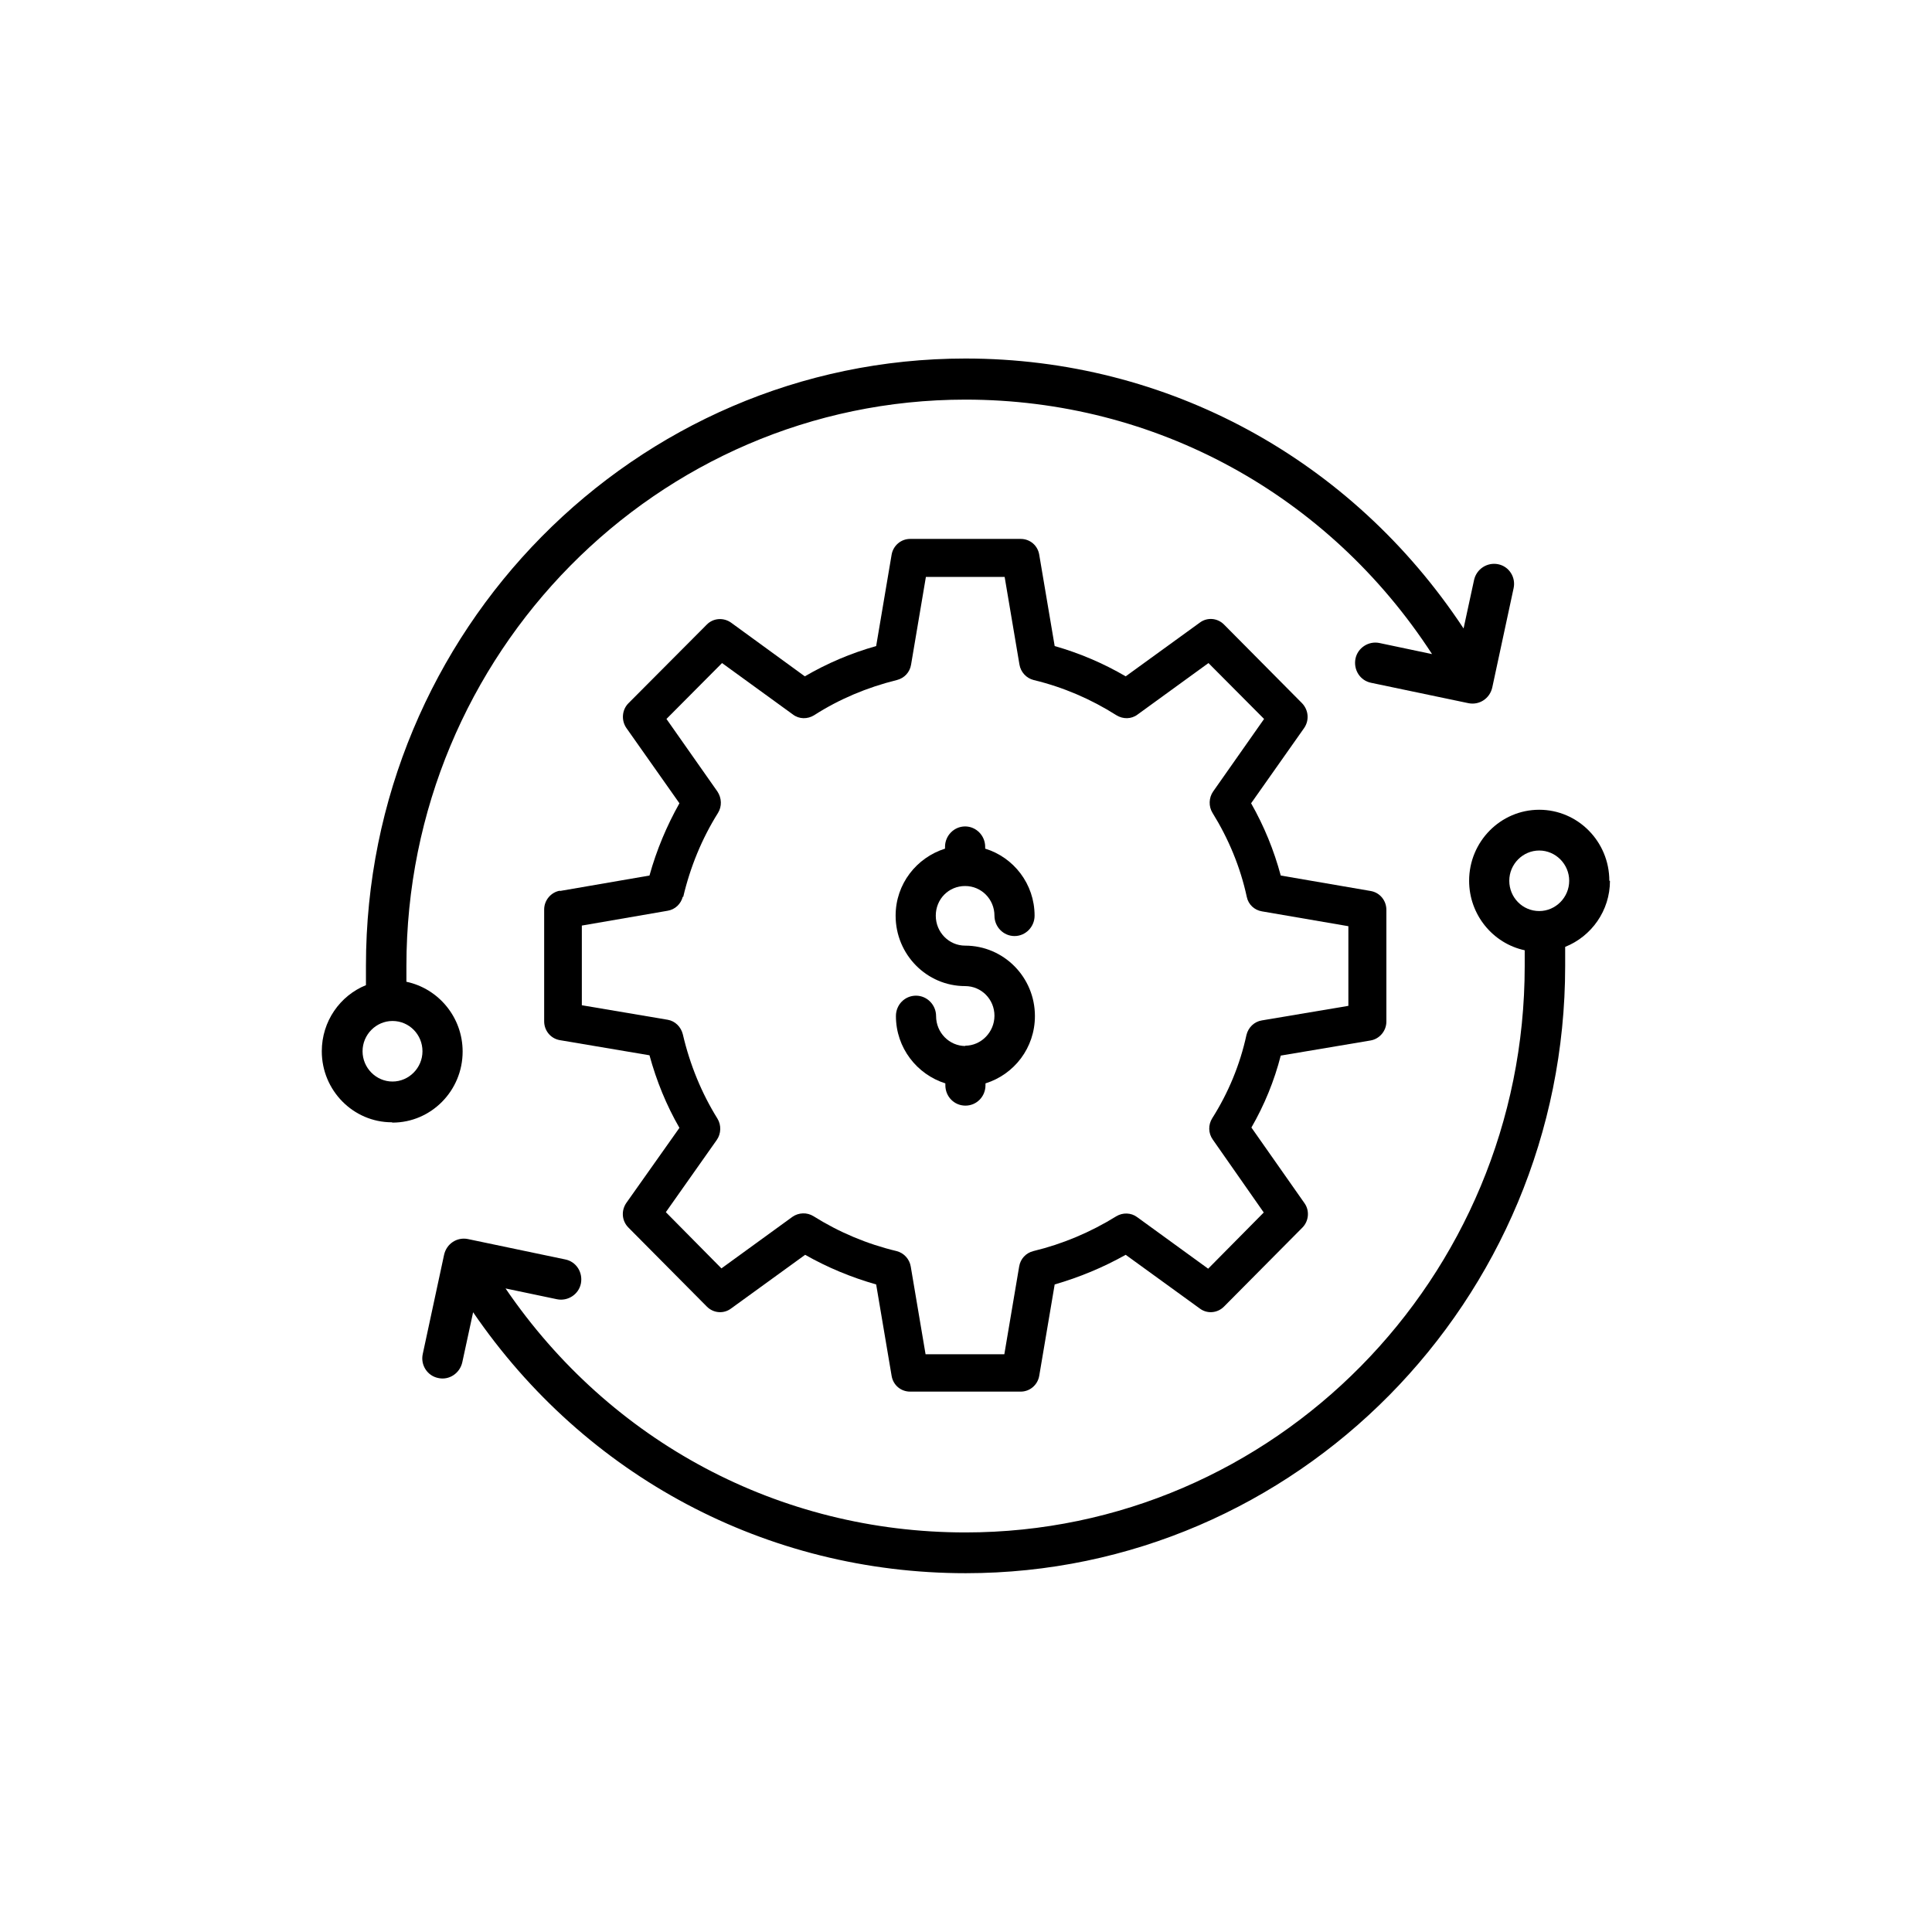 <?xml version="1.0" encoding="utf-8"?>
<svg xmlns="http://www.w3.org/2000/svg" width="70" height="70" viewBox="0 0 70 70" fill="none">
<mask id="mask0_920_465" style="mask-type:luminance" maskUnits="userSpaceOnUse" x="0" y="0" width="70" height="70">
<path d="M70 0H0V70H70V0Z" fill="white"/>
</mask>
<g mask="url(#mask0_920_465)">
<path d="M24.752 32.506C25.009 31.409 25.434 30.38 26.016 29.451C26.161 29.216 26.15 28.914 25.994 28.679L24.147 26.049L26.161 24.024L28.735 25.892C28.959 26.06 29.261 26.06 29.496 25.915C30.402 25.333 31.409 24.908 32.495 24.639C32.763 24.572 32.965 24.36 33.01 24.08L33.547 20.902H36.4L36.937 24.08C36.982 24.348 37.183 24.572 37.452 24.639C38.526 24.897 39.533 25.333 40.451 25.915C40.686 26.06 40.988 26.06 41.212 25.892L43.785 24.024L45.8 26.049L43.953 28.679C43.797 28.903 43.785 29.216 43.931 29.451C44.513 30.391 44.938 31.409 45.173 32.495C45.229 32.774 45.453 32.976 45.721 33.02L48.854 33.558V36.444L45.721 36.971C45.441 37.015 45.229 37.228 45.162 37.496C44.927 38.582 44.502 39.6 43.92 40.518C43.774 40.753 43.774 41.055 43.942 41.29L45.788 43.931L43.774 45.967L41.2 44.098C40.977 43.931 40.675 43.931 40.451 44.065C39.511 44.647 38.504 45.072 37.441 45.329C37.172 45.396 36.971 45.609 36.926 45.889L36.389 49.067H33.535L32.998 45.889C32.954 45.62 32.752 45.396 32.484 45.329C31.409 45.072 30.402 44.647 29.474 44.065C29.239 43.919 28.936 43.931 28.713 44.087L26.139 45.956L24.125 43.919L25.971 41.301C26.128 41.077 26.139 40.764 25.994 40.529C25.423 39.611 24.998 38.582 24.74 37.474C24.673 37.205 24.461 36.993 24.192 36.948L21.081 36.422V33.535L24.192 32.998C24.461 32.953 24.673 32.752 24.74 32.483M20.287 32.271C19.962 32.327 19.716 32.618 19.716 32.953V37.004C19.716 37.34 19.951 37.631 20.287 37.687L23.532 38.235C23.789 39.175 24.147 40.048 24.617 40.864L22.693 43.584C22.502 43.863 22.525 44.233 22.771 44.479L25.613 47.343C25.848 47.578 26.217 47.612 26.486 47.411L29.172 45.464C29.977 45.922 30.839 46.28 31.745 46.538L32.305 49.85C32.361 50.186 32.64 50.421 32.976 50.421H36.982C37.318 50.421 37.597 50.175 37.653 49.85L38.213 46.538C39.108 46.28 39.97 45.922 40.786 45.464L43.472 47.411C43.741 47.612 44.11 47.578 44.345 47.343L47.187 44.479C47.422 44.244 47.456 43.863 47.265 43.595L45.341 40.853C45.811 40.036 46.169 39.164 46.404 38.246L49.66 37.698C49.985 37.642 50.231 37.351 50.231 37.015V32.965C50.231 32.629 49.996 32.338 49.66 32.282L46.404 31.722C46.158 30.805 45.8 29.932 45.33 29.104L47.254 26.374C47.444 26.094 47.411 25.725 47.176 25.479L44.345 22.625C44.11 22.39 43.741 22.357 43.472 22.558L40.786 24.505C39.981 24.035 39.119 23.666 38.213 23.408L37.653 20.096C37.597 19.761 37.318 19.526 36.982 19.526H32.976C32.64 19.526 32.361 19.772 32.305 20.096L31.745 23.408C30.828 23.666 29.966 24.035 29.16 24.505L26.486 22.558C26.217 22.368 25.848 22.39 25.613 22.625L22.771 25.479C22.536 25.713 22.502 26.094 22.693 26.374L24.617 29.104C24.158 29.921 23.789 30.794 23.532 31.722L20.287 32.282V32.271Z" fill="black"/>
<path d="M14.221 36.992C14.826 36.992 15.307 37.485 15.307 38.089C15.307 38.693 14.815 39.186 14.221 39.186C13.628 39.186 13.136 38.693 13.136 38.089C13.136 37.485 13.628 36.992 14.221 36.992ZM14.221 40.674C15.62 40.674 16.762 39.521 16.762 38.1C16.762 36.858 15.889 35.818 14.725 35.571C14.725 35.392 14.725 35.213 14.725 35.001C14.725 23.688 23.811 14.479 34.979 14.479C41.86 14.479 48.127 17.914 51.886 23.699L49.973 23.296C49.581 23.218 49.19 23.475 49.111 23.867C49.033 24.27 49.279 24.661 49.682 24.74L53.207 25.478C53.598 25.556 53.979 25.31 54.068 24.907L54.84 21.316C54.93 20.913 54.673 20.521 54.281 20.443C53.889 20.364 53.498 20.611 53.408 21.014L53.028 22.77C48.977 16.638 42.308 12.99 34.979 12.99C23.005 12.99 13.259 22.86 13.259 34.99C13.259 35.247 13.259 35.482 13.259 35.694C12.319 36.075 11.659 37.004 11.659 38.089C11.659 39.51 12.8 40.663 14.199 40.663" fill="black"/>
<path d="M55.769 33.009C55.165 33.009 54.684 32.517 54.684 31.912C54.684 31.308 55.176 30.816 55.769 30.816C56.362 30.816 56.855 31.308 56.855 31.912C56.855 32.517 56.362 33.009 55.769 33.009ZM58.309 31.912C58.309 30.491 57.168 29.339 55.769 29.339C54.37 29.339 53.229 30.491 53.229 31.912C53.229 33.143 54.091 34.184 55.243 34.43C55.243 34.643 55.243 34.833 55.243 35.001C55.243 46.314 46.157 55.523 34.978 55.523C28.242 55.523 22.11 52.244 18.317 46.683L20.185 47.075C20.577 47.153 20.969 46.896 21.047 46.504C21.125 46.101 20.879 45.709 20.476 45.631L16.952 44.893C16.56 44.814 16.18 45.06 16.09 45.463L15.318 49.055C15.228 49.458 15.486 49.85 15.877 49.928C16.269 50.018 16.661 49.76 16.75 49.357L17.142 47.545C21.204 53.486 27.772 57 34.99 57C46.963 57 56.709 47.131 56.709 35.001C56.709 34.799 56.709 34.564 56.709 34.307C57.66 33.927 58.332 32.998 58.332 31.912" fill="black"/>
<path d="M34.979 37.899C34.397 37.899 33.916 37.418 33.916 36.813C33.916 36.411 33.591 36.075 33.188 36.075C32.786 36.075 32.461 36.399 32.461 36.813C32.461 37.966 33.222 38.928 34.252 39.253V39.32C34.252 39.734 34.576 40.059 34.979 40.059C35.382 40.059 35.706 39.734 35.706 39.32V39.253C36.747 38.928 37.497 37.966 37.497 36.813C37.497 35.404 36.366 34.262 34.968 34.262C34.386 34.262 33.905 33.781 33.905 33.177C33.905 32.572 34.375 32.102 34.968 32.102C35.561 32.102 36.031 32.584 36.031 33.177C36.031 33.58 36.355 33.915 36.758 33.915C37.161 33.915 37.485 33.58 37.485 33.177C37.485 32.024 36.724 31.062 35.695 30.748V30.681C35.695 30.279 35.37 29.943 34.968 29.943C34.565 29.943 34.24 30.279 34.24 30.681V30.748C33.211 31.073 32.45 32.024 32.45 33.177C32.45 34.587 33.58 35.728 34.968 35.728C35.561 35.728 36.031 36.209 36.031 36.802C36.031 37.395 35.55 37.888 34.968 37.888" fill="black"/>
</g>
</svg>